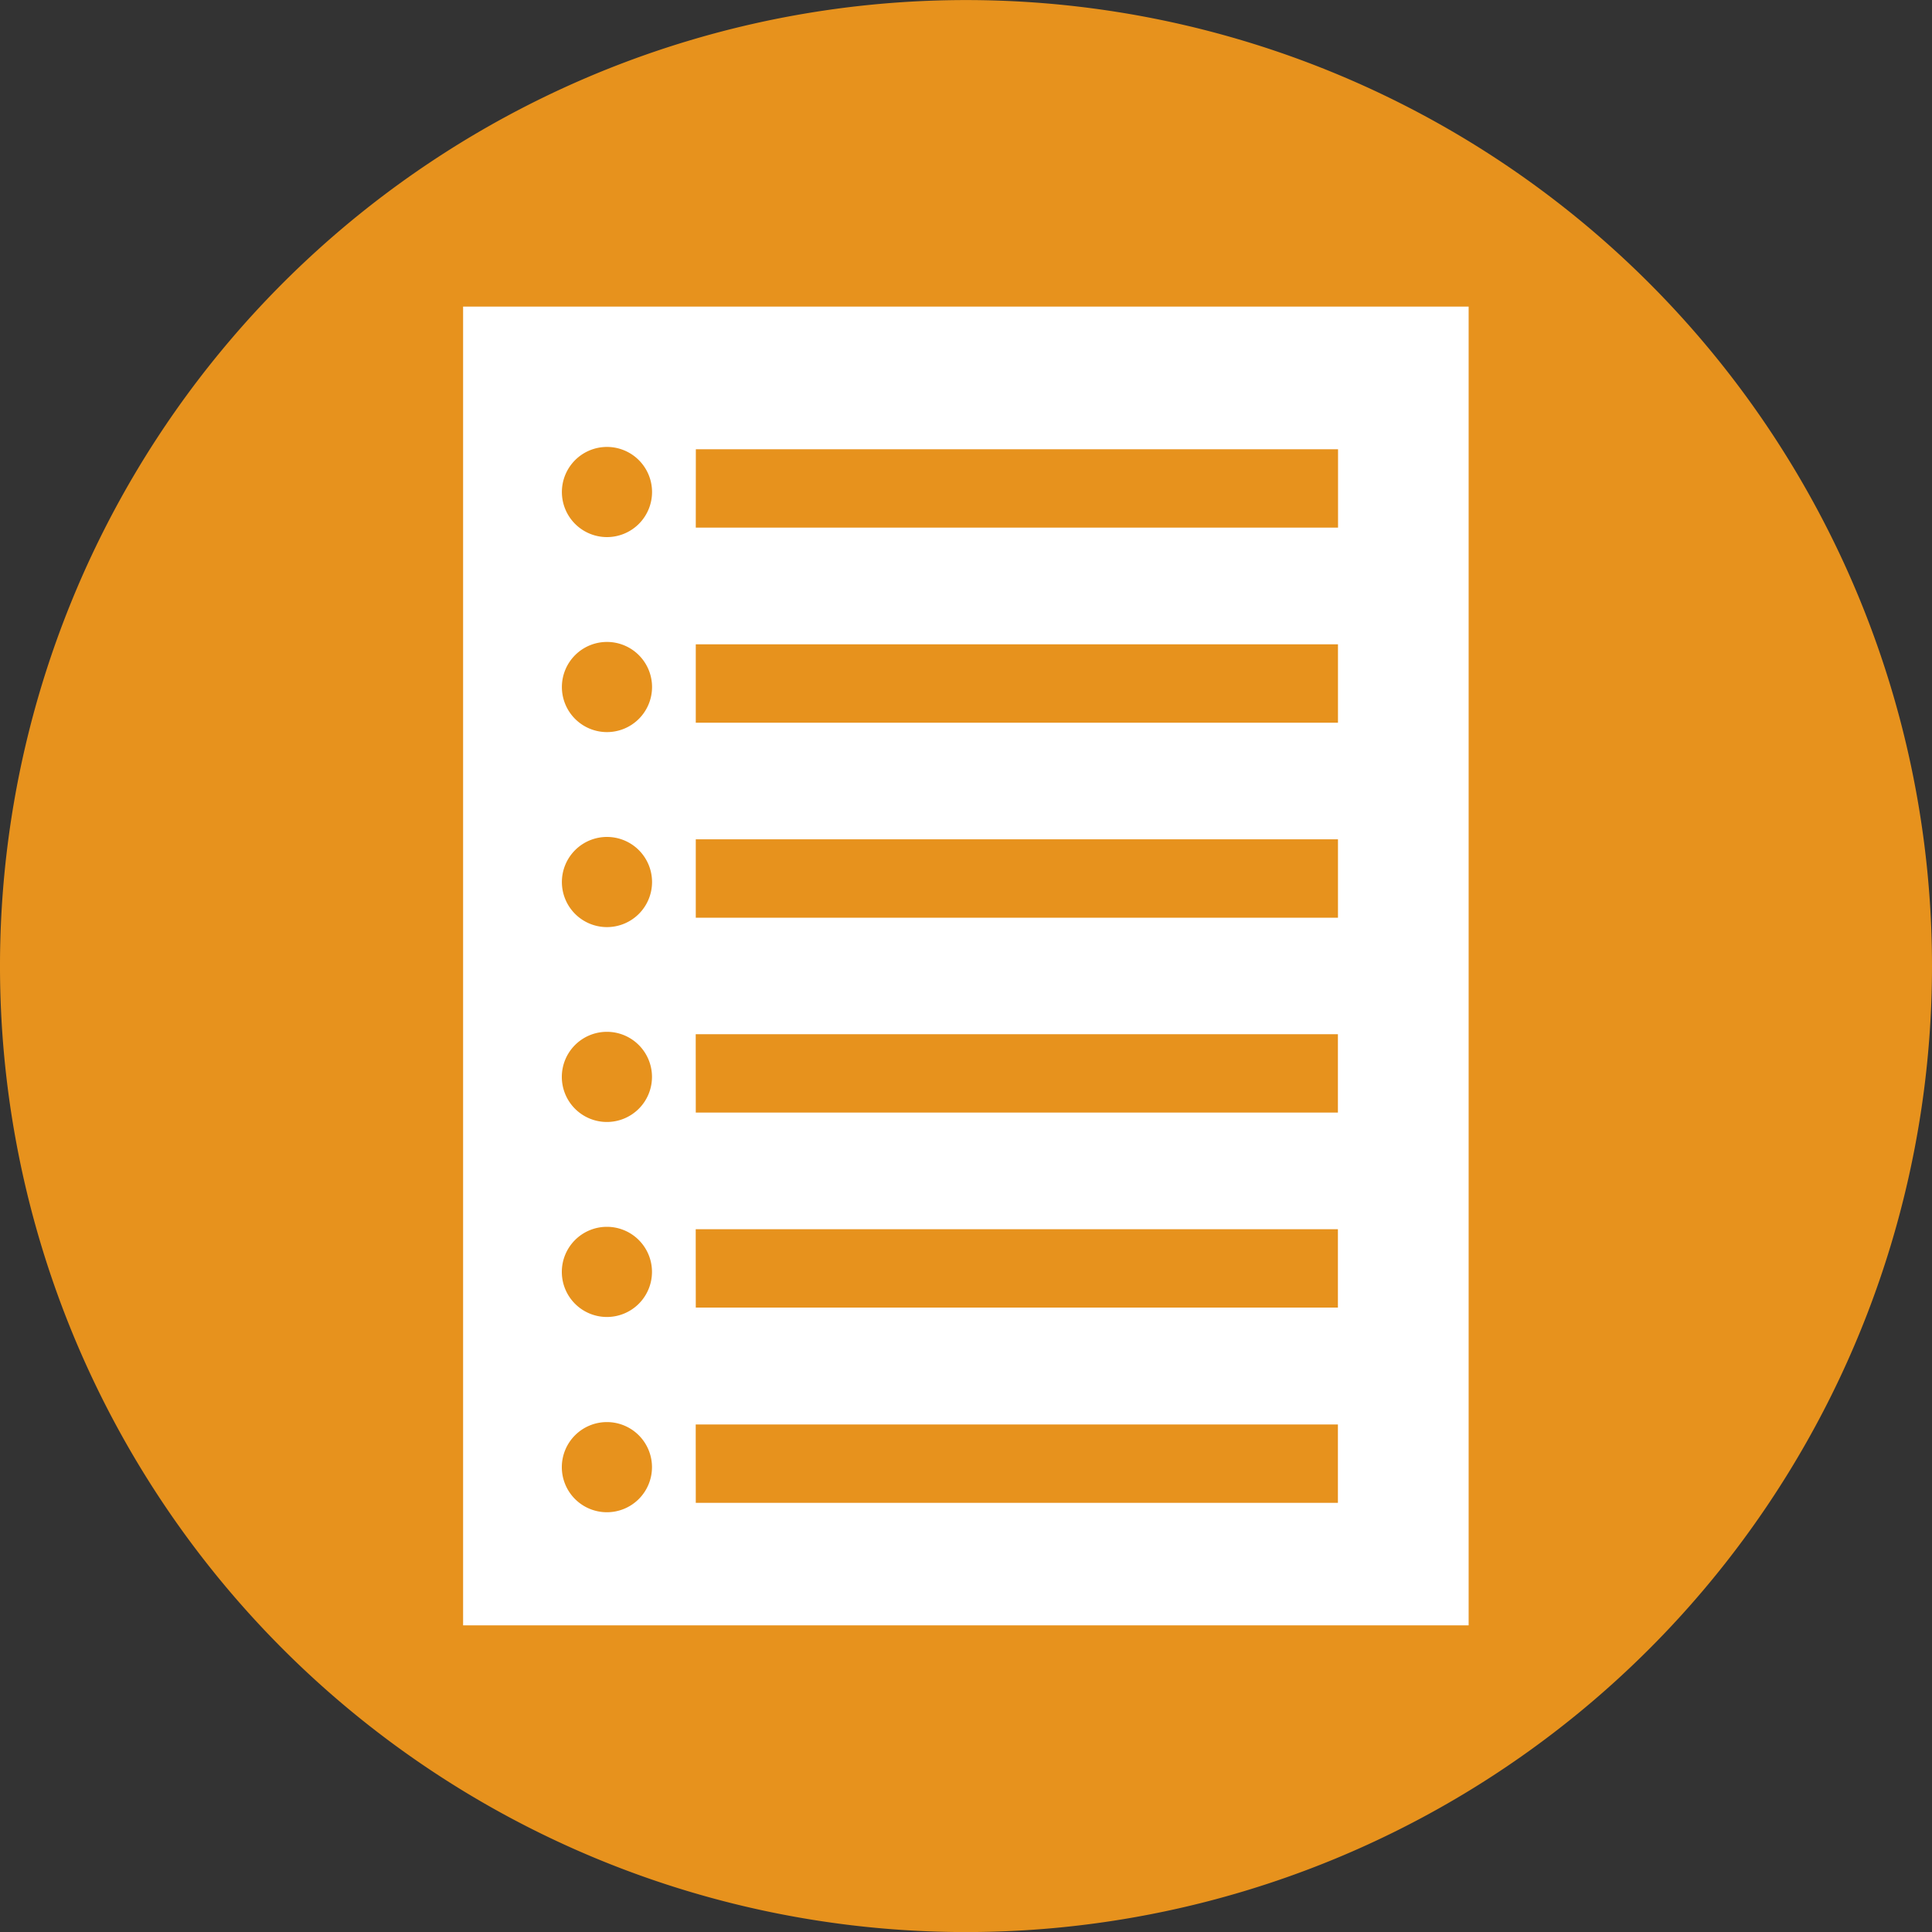 <svg id="グループ_9951" data-name="グループ 9951" xmlns="http://www.w3.org/2000/svg" xmlns:xlink="http://www.w3.org/1999/xlink" width="30" height="30" viewBox="0 0 30 30">
  <rect x="0" y="0" width="30" height="30" fill="#333333" stroke="none"/>
  <defs>
    <clipPath id="clip-path">
      <rect id="長方形_22881" data-name="長方形 22881" width="30" height="30" fill="#e7921d"/>
    </clipPath>
  </defs>
  <g id="グループ_9951-2" data-name="グループ 9951" clip-path="url(#clip-path)">
    <path id="パス_4622" data-name="パス 4622" d="M30,15A15,15,0,1,1,15,0,15,15,0,0,1,30,15" transform="translate(0 0.001)" fill="#e7921d"/>
    <path id="パス_4623" data-name="パス 4623" d="M56.014,26.739H40.4V47.216H56.014Zm-12,2.215h9.972v1.217H44.013Zm-1.38-.036a.7.7,0,1,1-.7.7.7.7,0,0,1,.7-.7m-.7,3.728a.7.7,0,1,1,.7.7.7.7,0,0,1-.7-.7m2.079-.663h9.972V33.2H44.013Zm-2.079,3.691a.7.7,0,1,1,.7.7.7.7,0,0,1-.7-.7m2.079-.663h9.972v1.217H44.013ZM41.933,38.7a.7.7,0,1,1,.7.7.7.7,0,0,1-.7-.7m2.079-.663h9.972v1.217H44.013Zm-2.079,3.691a.7.7,0,1,1,.7.7.7.7,0,0,1-.7-.7m2.079-.663h9.972v1.217H44.013ZM41.933,44.76a.7.7,0,1,1,.7.7.7.7,0,0,1-.7-.7m2.079-.663h9.972v1.217H44.013Z" transform="translate(-33.209 -21.978)" fill="#fff"/>
  </g>
</svg>
